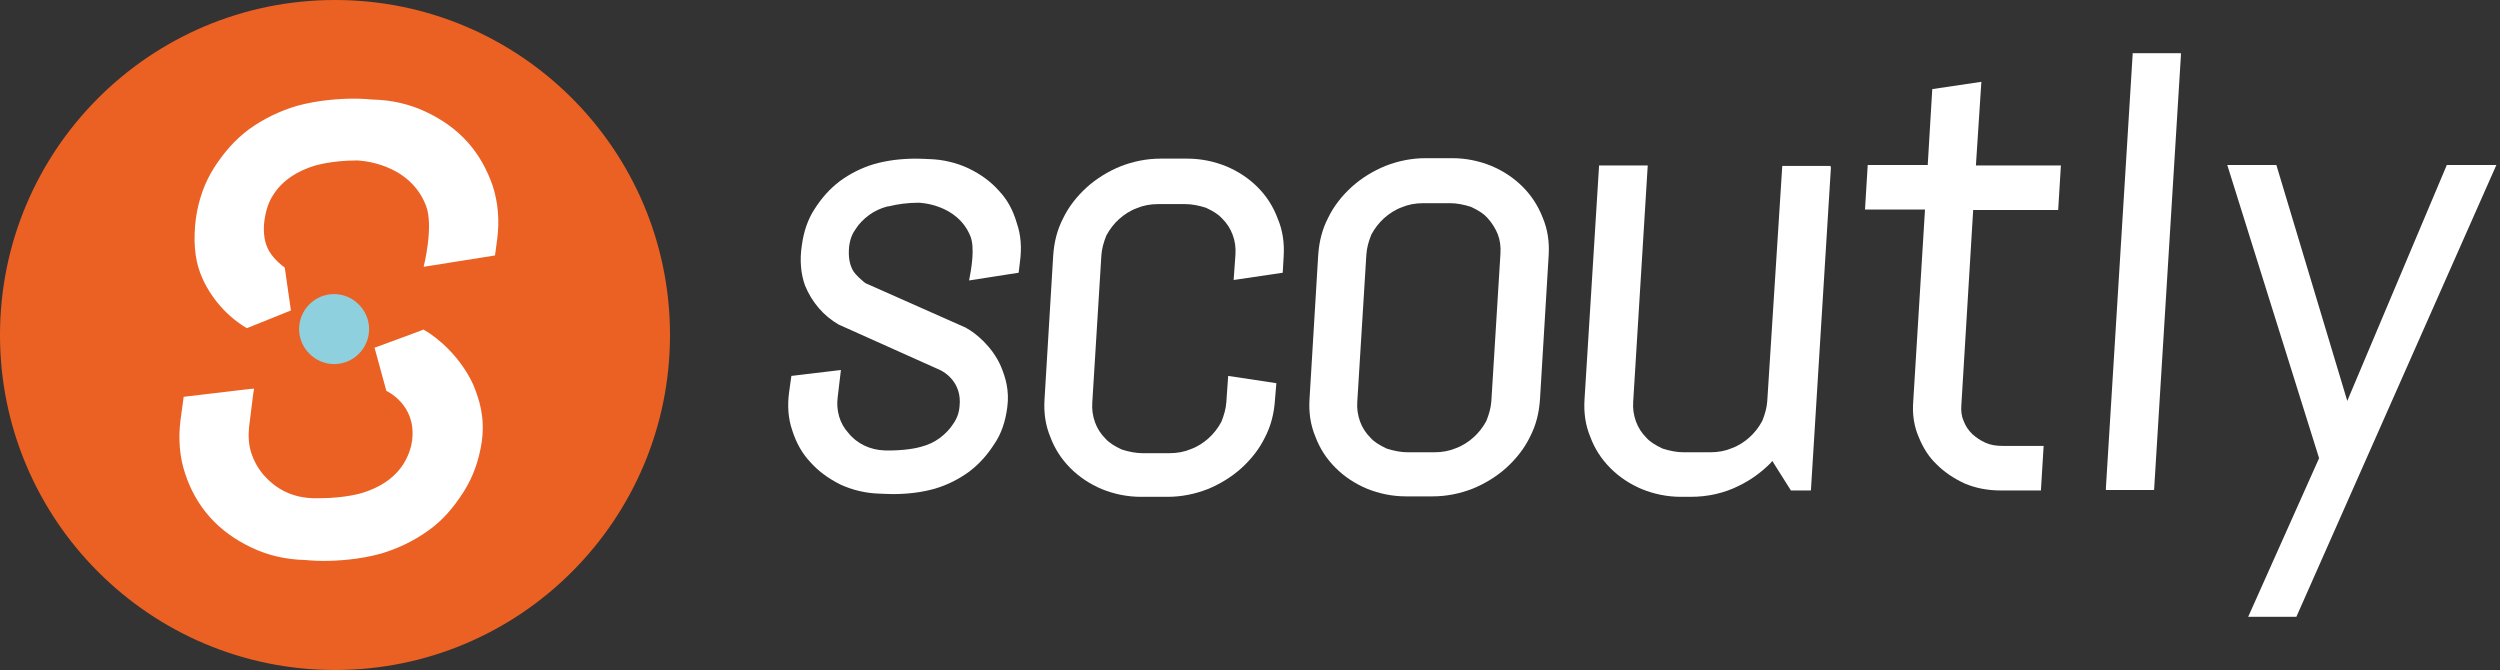 <?xml version="1.0" encoding="utf-8"?>
<!-- Generator: Adobe Illustrator 19.0.0, SVG Export Plug-In . SVG Version: 6.00 Build 0)  -->
<svg version="1.1" id="Livello_1" xmlns="http://www.w3.org/2000/svg" xmlns:xlink="http://www.w3.org/1999/xlink" x="0px" y="0px"
	 viewBox="-320 347.5 550 147.4" style="enable-background:new -320 347.5 550 147.4;" xml:space="preserve">
<rect x="-320" y="347.5" width="550" height="147.4" fill="#333333" stroke="none"/>
<style type="text/css">
	.st0{fill:#EA6123;}
	.st1{fill:#8FD0DF;}
	.st2{fill:#FFFFFF;}
</style>
<g>
	<g>
		<path class="st0" d="M-246.3,347.5c-40.7,0-73.7,33-73.7,73.7s33,73.7,73.7,73.7s73.7-33,73.7-73.7S-205.6,347.5-246.3,347.5"/>
		<path class="st1" d="M-246.5,412.2c-4.3,0-7.7,3.5-7.7,7.7s3.5,7.7,7.7,7.7c4.3,0,7.7-3.5,7.7-7.7S-242.3,412.2-246.5,412.2"/>
		<path class="st2" d="M-226.5,420.2l-0.4-0.2l-0.4,0.2l-10.3,3.8l2.6,9.5c0,0,6.5,2.9,5.7,10.6c-0.2,1.9-0.9,3.8-1.9,5.4
			s-2.3,2.9-3.9,4s-3.4,1.9-5.4,2.5c-0.1,0-3.6,1.1-9.1,1.1c-0.5,0-1.1,0-1.6,0c-6.4-0.2-9.6-3.8-10.8-5.1c-1.2-1.4-2.1-3-2.7-4.8
			s-0.7-3.8-0.5-5.8l0.9-7.2l0.2-1.2l-1.2,0.1l-13.5,1.6l-0.8,0.1l-0.1,0.8l-0.6,4.4c-0.5,4-0.2,8,1,11.6c1.2,3.7,3,6.9,5.5,9.7
			s5.6,5,9.2,6.7s7.5,2.6,11.7,2.7c0.3,0,1.8,0.2,4,0.2c3.2,0,8-0.3,12.7-1.6c3.7-1.1,7.3-2.8,10.6-5.2c2.9-2.1,5.3-4.8,7.6-8.4
			c2.1-3.3,3.4-7,4-11.1c0.7-5.3-0.5-9.1-1.9-12.5C-218.8,425.8-223.9,421.7-226.5,420.2"/>
		<path class="st2" d="M-217.1,378.8c-2.5-2.8-5.6-5-9.2-6.7s-7.5-2.6-11.7-2.7c-0.3,0-1.8-0.2-4-0.2c-3.2,0-8,0.3-12.7,1.6
			c-3.7,1.1-7.3,2.8-10.6,5.2c-2.8,2.1-5.3,4.8-7.6,8.4c-2.1,3.3-3.4,7-4,11.1c-0.6,4.8-0.3,8.8,1,12.2c1.5,3.9,4.8,8.8,10.2,12
			l9.7-3.9l-1.3-9.1l-0.1-0.4l-0.3-0.2c0,0-1.8-1.3-3-3.2c-1.1-1.8-1.5-4.2-1.1-7.1c0.3-2,0.9-3.9,1.9-5.4c1-1.6,2.3-2.9,3.9-4
			s3.4-1.9,5.4-2.5c0.1,0,3.6-1.1,9.1-1.1c0.5,0,11.5,0.4,15.2,9.9c1.8,4.5-0.5,13.5-0.5,13.5l15.7-2.5l0.5-3.7
			c0.5-4,0.2-7.9-1-11.6C-212.8,384.9-214.6,381.6-217.1,378.8"/>
	</g>
	<g>
		<path class="st2" d="M-48.6,409.1l10.8-1.6l0.2-3.5c0.2-3-0.2-5.8-1.3-8.4c-1-2.7-2.5-5-4.4-6.9c-2-2-4.3-3.5-6.9-4.6
			c-2.7-1.1-5.6-1.7-8.6-1.7h-5.9c-3,0-6,0.6-8.8,1.7c-2.7,1.1-5.3,2.7-7.4,4.6c-2.2,2-4,4.3-5.2,6.8c-1.3,2.5-2,5.2-2.2,8.3
			l-1.9,31.5c-0.2,3,0.2,5.8,1.3,8.4c0.9,2.4,2.3,4.7,4.4,6.8c2,2,4.3,3.5,6.9,4.6c2.7,1.1,5.6,1.7,8.6,1.7h5.9c3,0,6-0.6,8.8-1.7
			c2.7-1.1,5.3-2.7,7.4-4.6c2.2-2,4-4.3,5.2-6.8c1.3-2.5,2-5.2,2.2-8.3l0.3-3.6l-10.6-1.6l-0.4,5.7c-0.1,1.5-0.5,2.9-1.1,4.4
			c-0.8,1.5-1.8,2.7-2.8,3.6c-1.1,1-2.5,1.9-3.9,2.4c-1.4,0.6-3,0.9-4.7,0.9h-5.9c-1.5,0-3-0.3-4.6-0.8c-1.7-0.8-2.8-1.5-3.6-2.4
			c-1-1-1.8-2.2-2.3-3.6c-0.5-1.4-0.7-2.8-0.6-4.3l2-32.4c0.1-1.5,0.5-2.9,1.1-4.4c0.8-1.5,1.8-2.7,2.8-3.6c1.1-1,2.5-1.9,3.9-2.4
			c1.4-0.6,3-0.9,4.7-0.9h5.9c1.5,0,3,0.3,4.6,0.8c1.7,0.8,2.8,1.5,3.6,2.4c1,1,1.8,2.2,2.3,3.6c0.5,1.3,0.7,2.8,0.6,4.3
			L-48.6,409.1z"/>
		<path class="st2" d="M15,388.6c-2-2-4.3-3.5-6.9-4.6c-2.7-1.1-5.6-1.7-8.6-1.7h-5.9c-3,0-6,0.6-8.8,1.7c-2.7,1.1-5.3,2.7-7.4,4.6
			c-2.2,2-4,4.3-5.2,6.8c-1.3,2.5-2,5.2-2.2,8.3l-1.9,31.5c-0.2,3,0.2,5.8,1.3,8.4c0.9,2.4,2.3,4.7,4.4,6.8c2,2,4.3,3.5,6.9,4.6
			c2.7,1.1,5.6,1.7,8.6,1.7h5.9c3,0,6-0.6,8.8-1.7c2.7-1.1,5.3-2.7,7.4-4.6c2.2-2,4-4.3,5.2-6.8c1.3-2.5,2-5.2,2.2-8.3l1.9-31.5
			c0.2-3-0.2-5.8-1.3-8.4C18.4,392.8,16.9,390.5,15,388.6z M10.1,403.3l-2,32.4c-0.1,1.5-0.5,2.9-1.1,4.4c-0.8,1.5-1.8,2.7-2.8,3.6
			c-1.1,1-2.5,1.9-3.9,2.4c-1.4,0.6-3,0.9-4.7,0.9h-5.9c-1.5,0-3-0.3-4.6-0.8c-1.7-0.8-2.8-1.5-3.6-2.4c-1-1-1.8-2.2-2.3-3.6
			c-0.5-1.4-0.7-2.8-0.6-4.3l2-32.4c0.1-1.5,0.5-2.9,1.1-4.4c0.8-1.5,1.8-2.7,2.8-3.6c1.1-1,2.5-1.9,3.9-2.4c1.4-0.6,3-0.9,4.7-0.9
			H-1c1.5,0,3,0.3,4.6,0.8c1.7,0.8,2.8,1.5,3.6,2.4c1.1,1.2,1.8,2.4,2.3,3.6C10,400.3,10.2,401.7,10.1,403.3z"/>
		<path class="st2" d="M82.7,384H72.1l-3.3,51.7c-0.1,1.5-0.5,2.9-1.1,4.4c-0.8,1.5-1.8,2.7-2.8,3.6c-1.1,1-2.5,1.9-3.9,2.4
			c-1.4,0.6-3,0.9-4.7,0.9h-5.9c-1.5,0-3-0.3-4.6-0.8c-1.7-0.8-2.8-1.5-3.6-2.4c-1-1-1.8-2.2-2.3-3.6c-0.5-1.4-0.7-2.8-0.6-4.3
			l3.2-52H31.8l-3.2,51.4c-0.2,3,0.2,5.8,1.3,8.4c0.9,2.4,2.3,4.7,4.4,6.8c2,2,4.3,3.5,6.9,4.6c2.7,1.1,5.6,1.7,8.6,1.7H52
			c3.7,0,7.3-0.8,10.5-2.4c2.7-1.3,5-3,7-5l0.4-0.5l4.1,6.5h4.4l4.4-71L82.7,384z"/>
		<path class="st2" d="M114.7,383.9l1.2-18.4l-10.8,1.6l-1,16.7H90.9l-0.6,9.8h13.2l-2.6,42.4c-0.2,2.7,0.2,5.3,1.2,7.6
			c1,2.5,2.3,4.5,4,6.1c1.7,1.7,3.8,3.1,6.2,4.2c2.4,1,5,1.5,7.8,1.5h8.9l0.6-9.8h-9c-1.5,0-2.7-0.2-3.8-0.7c-1.1-0.5-2-1.1-2.9-1.9
			c-0.9-0.9-1.5-1.8-1.9-2.9c-0.5-1.1-0.6-2.3-0.5-3.5l2.6-42.9h18.7l0.6-9.8H114.7z"/>
		<polygon class="st2" points="159.8,359.2 149.2,359.2 143.3,454.8 143.3,455.3 153.9,455.3 159.8,359.7 		"/>
		<polygon class="st2" points="218.3,383.8 196.4,435.7 180.8,383.8 170,383.8 190.2,448.3 174.6,483.2 185.2,483.2 229.2,383.8 		
			"/>
		<path class="st2" d="M-100.3,389.4L-100.3,389.4c-1.7-1.9-3.8-3.5-6.7-4.9c-2.6-1.2-5.5-1.9-8.5-2c0,0-0.1,0-0.2,0
			c-0.4,0-1.3-0.1-2.7-0.1c-3.4,0-6.5,0.4-9.3,1.2c-2.7,0.8-5.3,2.1-7.6,3.8c-2.2,1.7-3.9,3.6-5.5,6.1c-1.5,2.3-2.4,5-2.8,8
			c-0.5,3.3-0.2,6.3,0.7,8.8c1.5,3.7,4.1,6.7,7.4,8.6l22.3,10c0.9,0.4,4.9,2.7,4.3,8c-0.1,1.4-0.6,2.8-1.5,4c-0.7,1.1-1.7,2.1-2.9,3
			c-1.1,0.8-2.5,1.5-4.1,1.9c-0.6,0.2-3.6,0.9-7.9,0.8c-3.3-0.1-6.2-1.5-8.1-3.9c-0.9-1-1.6-2.2-2-3.6c-0.4-1.4-0.5-2.8-0.3-4.3
			l0.7-5.9l-10.9,1.3l-0.5,3.6c-0.4,3-0.2,5.8,0.7,8.4c0.9,2.8,2.2,5.1,4,7c1.7,1.9,3.8,3.5,6.6,4.9c2.6,1.2,5.5,1.9,8.5,2
			c0,0,0,0,0,0c0,0,0.1,0,0.2,0c0.4,0,1.4,0.1,2.8,0.1c3.4,0,6.5-0.4,9.3-1.2c2.7-0.8,5.3-2.1,7.6-3.8c2.2-1.7,3.9-3.6,5.5-6.1
			c1.5-2.2,2.4-4.9,2.8-8c0.5-3.7-0.4-6.6-1.4-9c-1.9-4.4-5.7-7.4-7.4-8.3l-0.3-0.2l-22.1-9.8l-0.5-0.4c-0.3-0.3-1.4-1.1-2.2-2.3
			c-0.8-1.4-1.1-3-0.9-5.3c0.2-1.7,0.7-2.9,1.5-4c0.7-1.1,1.7-2.1,2.9-3c1.1-0.8,2.5-1.5,4.1-1.9l0.2,0c2-0.5,4.2-0.8,6.6-0.8
			c0.1,0,8.5,0.2,11.4,7.4c1,2.6,0.2,7.1-0.3,9.7l10.9-1.7l0.3-2.5c0.4-3,0.2-5.8-0.7-8.4C-97.2,393.5-98.5,391.3-100.3,389.4z"/>
	</g>
</g>
</svg>
